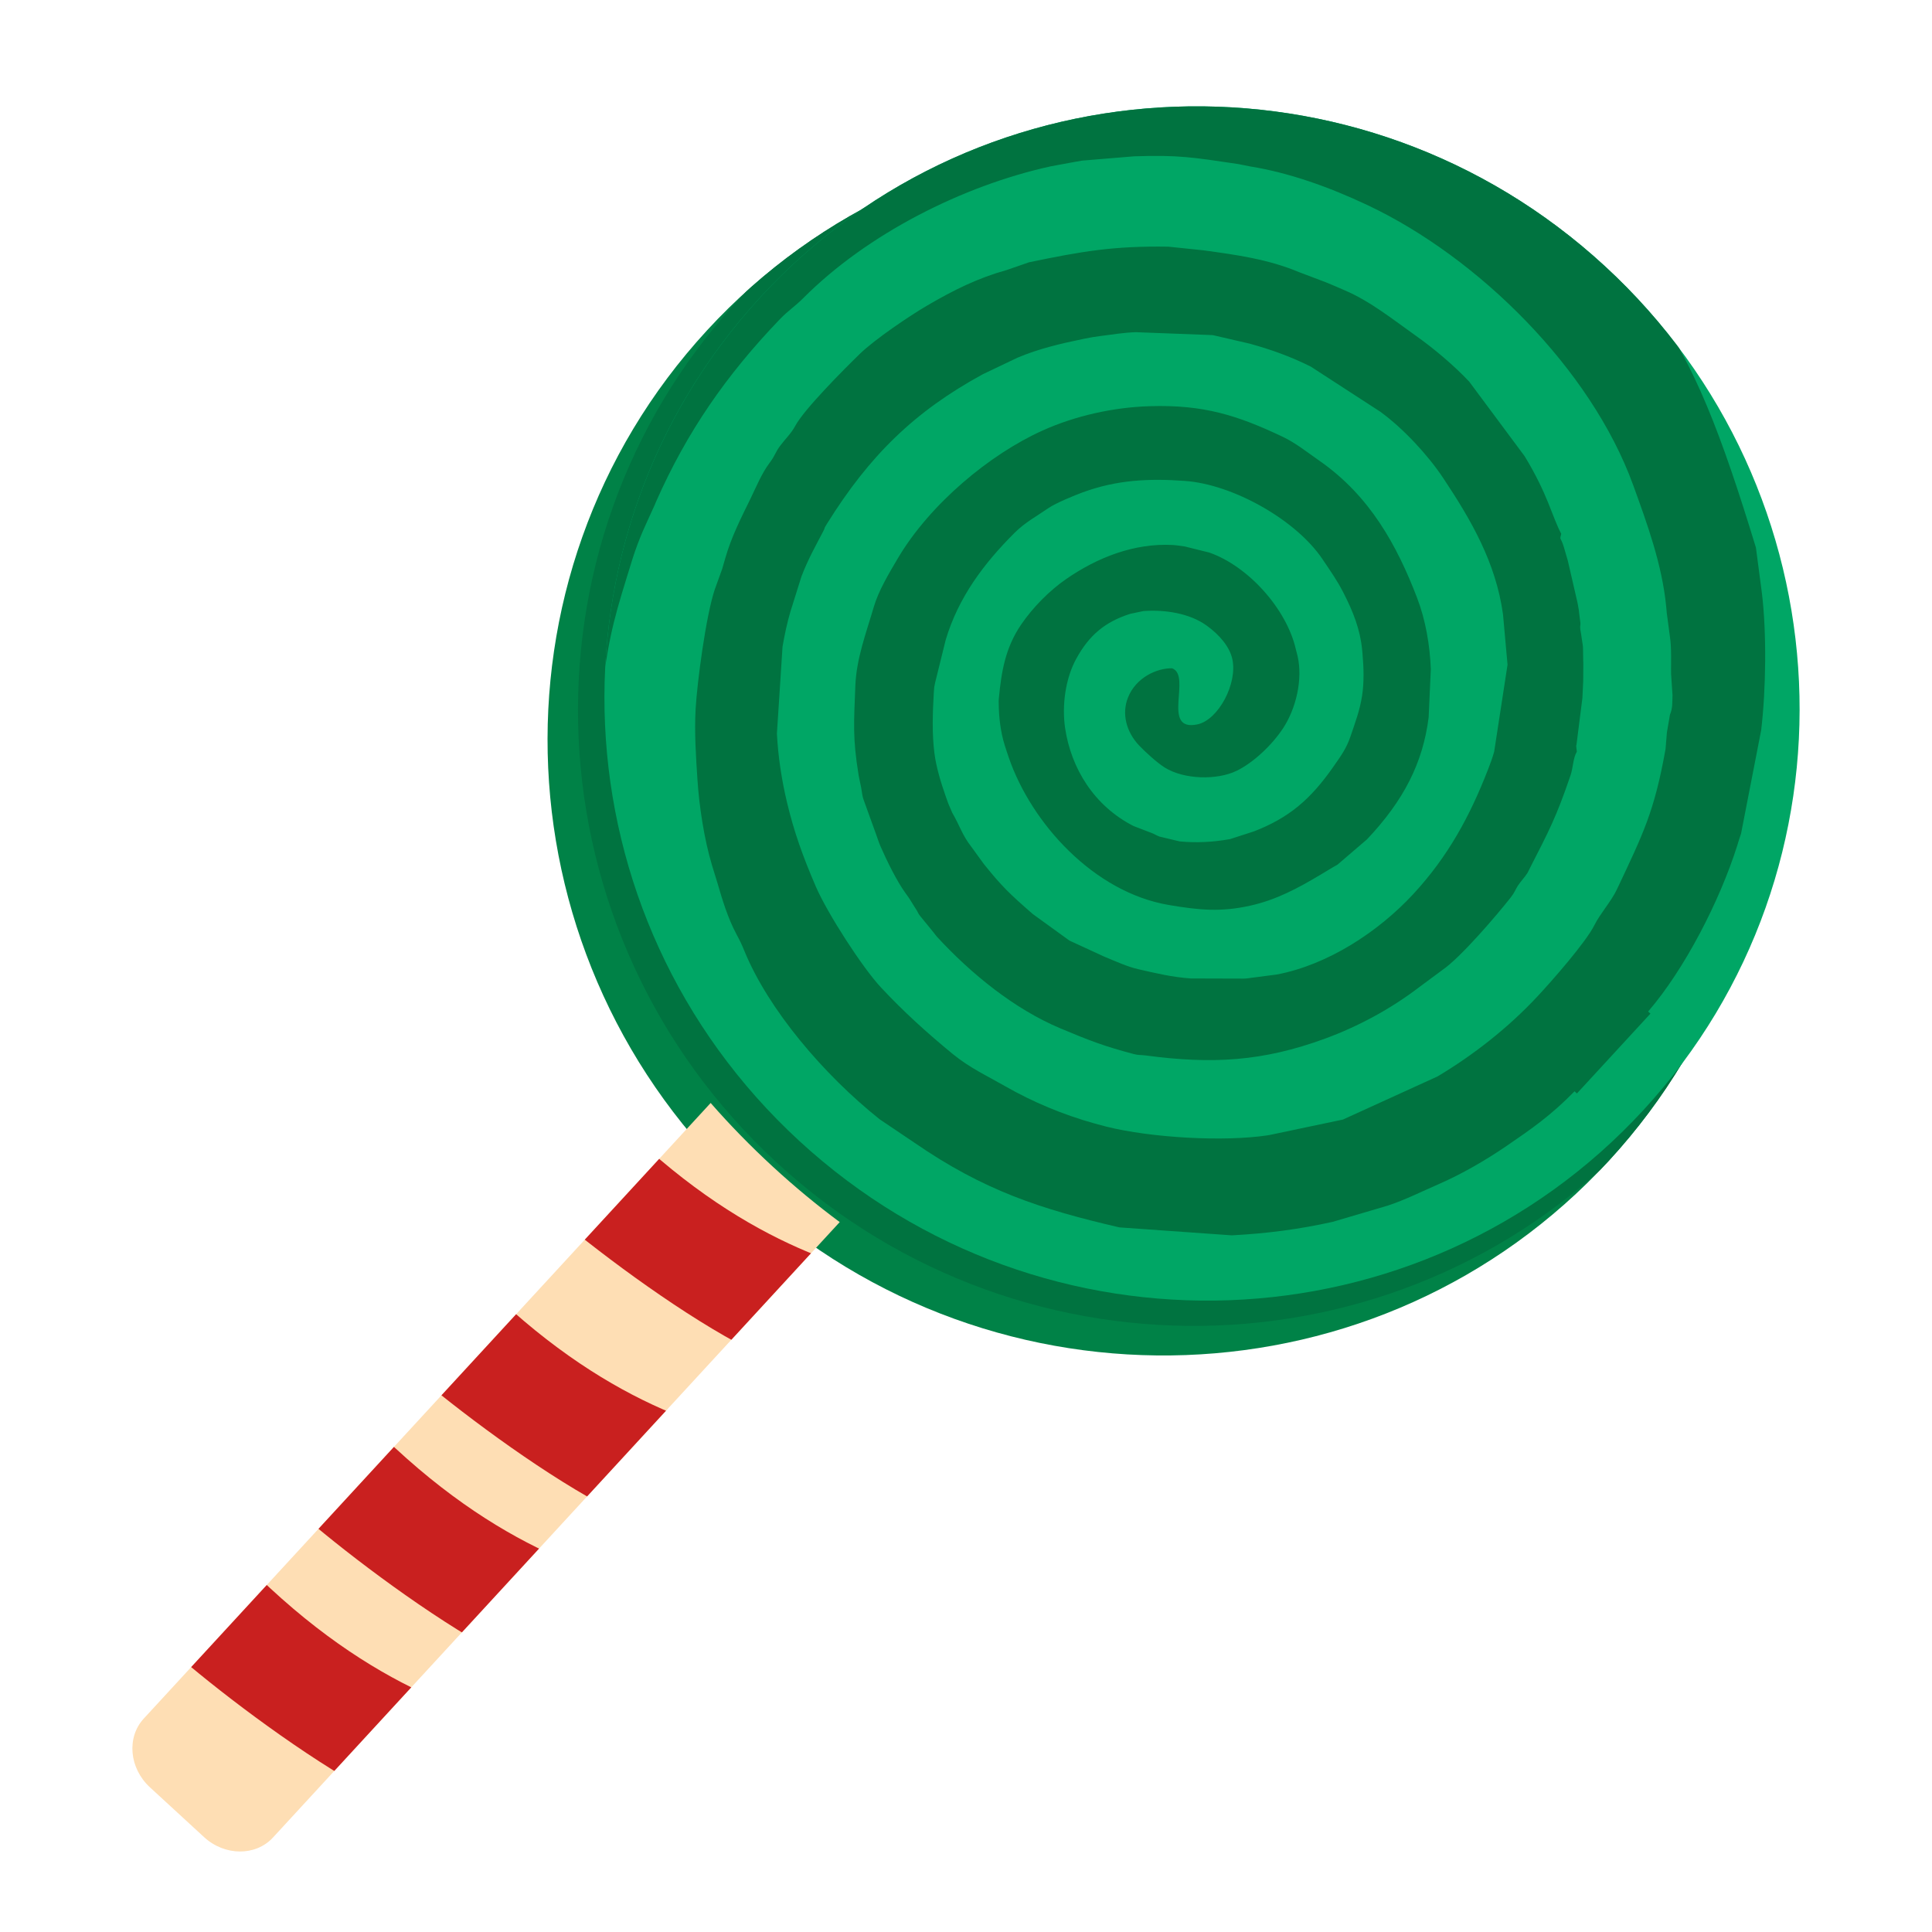 <?xml version="1.0" encoding="utf-8"?>
<!-- Generator: Adobe Illustrator 17.0.0, SVG Export Plug-In . SVG Version: 6.00 Build 0)  -->
<!DOCTYPE svg PUBLIC "-//W3C//DTD SVG 1.1//EN" "http://www.w3.org/Graphics/SVG/1.1/DTD/svg11.dtd">
<svg version="1.1" id="Layer_1" xmlns="http://www.w3.org/2000/svg" xmlns:xlink="http://www.w3.org/1999/xlink" x="0px" y="0px"
	 width="1200px" height="1200px" viewBox="0 0 1200 1200" enable-background="new 0 0 1200 1200" xml:space="preserve">
<g>
	<path fill-rule="evenodd" clip-rule="evenodd" fill="#008247" d="M974.746,185.604c154.66,142.43,165.645,382.126,24.518,535.376
		C858.131,874.229,618.346,883,463.667,740.57c-154.659-142.43-165.644-382.132-24.517-535.382
		C580.265,51.938,820.067,43.174,974.746,185.604z"/>
	<g>
		<defs>
			<path id="SVGID_1_" d="M974.746,185.604c154.66,142.43,165.645,382.126,24.518,535.376
				C858.131,874.229,618.346,883,463.667,740.57c-154.659-142.43-165.644-382.132-24.517-535.382
				C580.265,51.938,820.067,43.174,974.746,185.604z"/>
		</defs>
		<clipPath id="SVGID_2_">
			<use xlink:href="#SVGID_1_"  overflow="visible"/>
		</clipPath>
		<g clip-path="url(#SVGID_2_)">
			<path fill-rule="evenodd" clip-rule="evenodd" fill="#007340" d="M993.648,167.208c154.672,142.43,165.657,382.132,24.53,535.401
				c-141.133,153.262-380.918,162.033-535.597,19.603c-154.672-142.43-165.644-382.125-24.529-535.394
				C599.185,33.549,838.982,24.785,993.648,167.208z"/>
		</g>
	</g>
	<path fill-rule="evenodd" clip-rule="evenodd" fill="#FEDEB4" d="M521.567,759.06l-352.05,382.297
		c-10.725,11.635-29.968,11.509-42.773-0.297l-33.662-30.968c-12.812-11.806-14.532-30.986-3.813-42.628l352.132-382.391
		c11.756,13.444,24.65,26.699,38.587,39.536C493.604,737.155,507.529,748.652,521.567,759.06z"/>
	<g>
		<defs>
			<path id="SVGID_3_" d="M521.567,759.06l-352.05,382.297c-10.725,11.635-29.968,11.509-42.773-0.297l-33.662-30.968
				c-12.812-11.806-14.532-30.986-3.813-42.628l352.132-382.391c11.756,13.444,24.65,26.699,38.587,39.536
				C493.604,737.155,507.529,748.652,521.567,759.06z"/>
		</defs>
		<clipPath id="SVGID_4_">
			<use xlink:href="#SVGID_3_"  overflow="visible"/>
		</clipPath>
		<g clip-path="url(#SVGID_4_)">
			<path fill-rule="evenodd" clip-rule="evenodd" fill="#C9201F" d="M536.884,854.069l41.364-55.32
				c-37.867-6.406-105.088-19.489-182.428-91.049c-80.969-74.962-23.695-35.501-80.425,18.061
				c-5.236,4.945,132.824,118.652,188.454,126.5C511.07,853.278,536.801,853.968,536.884,854.069z"/>
			<path fill-rule="evenodd" clip-rule="evenodd" fill="#C9201F" d="M452.006,954.035l41.364-55.32
				c-37.848-6.406-105.089-19.489-182.428-91.068c-80.963-74.943-23.695-35.483-80.425,18.08
				c-5.236,4.926,132.824,118.652,188.454,126.5C426.199,953.244,451.93,953.934,452.006,954.035z"/>
			<path fill-rule="evenodd" clip-rule="evenodd" fill="#C9201F" d="M386.593,1045.837l41.357-55.32
				c-37.848-6.4-105.088-19.471-182.428-91.049c-80.963-74.955-23.689-35.496-80.425,18.08
				c-5.236,4.926,132.824,118.652,188.473,126.5C360.792,1045.065,386.524,1045.755,386.593,1045.837z"/>
			<path fill-rule="evenodd" clip-rule="evenodd" fill="#C9201F" d="M308.874,1132.845l41.364-55.314
				c-37.866-6.425-105.088-19.496-182.427-91.069c-80.969-74.943-23.714-35.501-80.426,18.08
				c-5.242,4.927,132.818,118.653,188.455,126.501C283.061,1132.061,308.792,1132.75,308.874,1132.845z"/>
		</g>
	</g>
	<path fill-rule="evenodd" clip-rule="evenodd" fill="#00A665" d="M996.785,165.273c151.422,139.439,162.16,374.12,24.005,524.163
		c-138.181,150.05-372.937,158.619-524.378,19.18c-151.429-139.439-162.167-374.12-24.005-524.163
		C610.58,34.403,845.356,25.815,996.785,165.273z"/>
	<g>
		<defs>
			<path id="SVGID_5_" d="M996.785,165.273c151.422,139.439,162.16,374.12,24.005,524.163
				c-138.181,150.05-372.937,158.619-524.378,19.18c-151.429-139.439-162.167-374.12-24.005-524.163
				C610.58,34.403,845.356,25.815,996.785,165.273z"/>
		</defs>
		<clipPath id="SVGID_6_">
			<use xlink:href="#SVGID_5_"  overflow="visible"/>
		</clipPath>
		<g clip-path="url(#SVGID_6_)">
			<path fill-rule="evenodd" clip-rule="evenodd" fill="#007340" d="M481.317,154.339l-51.014,55.403
				c1.739,3.826-0.74,4.003-7.127,11.756c-5.73,6.975-26.831,43.678-31.36,52.544l-27.919,78.654
				c-4.022,13.742-7.159,32.972-8.177,46.796c-1.84,24.992-1.954,36.615-0.74,62.213c0.727,15.089,2.137,18.769,4.319,31.214
				c1.581,9.031,10.08,43.027,14.911,50.578l2.643,1.821c0.74-2.479-0.987-1.05,0.873-5.451c-1.726-2.612-1.303-4.679-1.91-7.898
				c-0.588-3.187-1.081-4.989-1.296-8.208l-3.168-32.168c-0.905-19.522-0.228-43.862,2.529-63.807
				c5.11-37.032,8.405-46.518,19.129-81.134c1.36-4.414,4.319-12.362,6.292-16.814c2.378-5.42,4.774-10.51,7.323-16.158
				c1.031-2.365,0.177-0.543,1.063-2.529c19.015-42.856,43.236-78.041,76.751-112.936c5.154-5.369,9.164-7.683,14.779-13.337
				c39.523-39.567,98.732-69.555,153.294-81.539l11.516-2.138c2.972-0.493,5.414-1.018,8.126-1.441l32.201-2.662
				c27.47-0.955,36.716,0.657,63.921,4.679c0.265,0.051,0.607,0.082,0.872,0.133l7.519,1.493
				c23.726,3.857,48.427,12.515,73.052,24.157c68.689,32.529,138.471,101.673,164.645,173.676
				c8.835,24.365,17.934,49.325,20.514,75.303l0.31,3.314c0.032,0.234,0.05,0.576,0.063,0.822l2.068,15.569
				c0.184,1.392,0.297,2.327,0.411,4.218c0.133,2.055,0.101,1.233,0.151,3.333c0.177,5.697-0.05,10.016,0.063,14.975l0.873,13.007
				c-0.165,4.269,0.177,8.013-1.581,12.116l-1.802,10.46c-0.032,0.247-0.101,0.575-0.114,0.803l-0.822,10.004
				c-6.931,39.043-13.957,52.753-30.196,87.223c-3.497,7.437-10.428,15.057-14.039,22.317
				c-5.293,10.605-26.307,34.528-35.293,44.153c-18.389,19.717-40.061,36.602-62.149,49.768l-58.716,26.763l-41.838,8.802
				c-2.283,0.392-2.663,0.658-4.895,0.987c-27.16,4.104-72.363,1.574-100.276-5.419l-7.588-2.037
				c-19.028-5.318-37.961-13.173-55.137-23.025c-11.313-6.481-21.855-11.262-32.643-20.059
				c-15.633-12.812-30.841-26.554-44.614-41.383c-11.446-12.268-33.105-45.746-40.409-62.624
				c-8.177-18.953-13.596-34.218-17.883-52.234c-3.314-13.874-5.533-28.375-6.273-42.774l3.497-54.024
				c1.366-7.753,2.89-14.943,4.914-21.773l6.798-21.672c3.87-10.219,8.714-18.92,13.495-28.014c1.821-3.478-0.196-0.658,2.479-4.945
				c26.256-42.148,54.27-69.65,96.797-92.788l21.28-10.15c13.235-5.666,27.552-8.967,41.591-11.851
				c4.256-0.86,6.501-1.252,10.776-1.777c6.583-0.822,14.184-2.099,21.292-2.296l47.339,1.802c0.234,0.032,0.576,0.07,0.809,0.102
				l22.658,5.236c13.053,3.63,25.042,7.835,37.867,14.234l43.166,28.014c14.102,10.244,29.444,26.73,39.049,41.149
				c17.599,26.44,32.738,52.696,37.171,84.631l2.827,31.366l-8.309,54.055c-1.1,3.87-2.131,6.729-3.794,10.978
				c-11.161,28.754-24.694,53.98-46.65,77.656c-21.69,23.347-52.854,43.678-84.46,49.717l-18.901,2.467
				c-0.329,0.013-1.315,0.063-1.657,0.095l-33.054-0.095c-11.515-0.841-20.786-3.055-32.529-5.748
				c-7.291-1.688-14.14-4.976-21.033-7.753l-21.709-10.011l-22.778-16.492c-14.646-12.787-19.192-17.138-30.423-31.101
				l-7.671-10.573c-5.843-7.487-7.221-13.153-11.92-21.21l-2.447-5.685c-0.702-2.118-0.936-2.612-1.752-4.939
				c-2.846-8.094-5.748-17.618-6.849-26.13c-1.625-12.476-1.132-25.446-0.411-38.094l0.278-3.301
				c0.146-0.898,0.266-1.442,0.493-2.511l6.615-26.762c7.886-26.377,23.6-47.372,42.843-66.539
				c6.501-6.47,13.596-10.213,21.052-15.348c4.578-3.137,16.404-7.968,21.064-9.676c21.311-7.816,41.117-8.765,63.529-7.159
				c30.019,2.119,69.245,24.283,85.585,48.687c5.135,7.671,8.961,12.938,12.989,20.818c5.957,11.629,10.326,22.646,11.56,35.141
				c0.126,1.296,0.165,1.739,0.24,2.511c0.809,8.904,1.037,18.13-0.26,26.389c-1.41,9.018-4.155,16.227-7.19,25.168
				c-2.561,7.557-5.963,12.123-10.706,18.921c-14.286,20.457-27.736,31.72-49.294,40.067l-14.779,4.774
				c-0.234,0.05-0.575,0.082-0.803,0.133c-9.802,1.739-20.476,2.314-30.544,1.296l-12.61-3.023
				c-2.055-0.816-3.351-1.739-5.109-2.334l-10.87-4.167c-24.562-12.515-38.796-35.862-42.527-60.79
				c-2.068-13.856,0.101-30.772,6.962-43.216c7.962-14.513,17.833-22.854,33.484-27.812l8.189-1.726
				c0.234-0.019,0.594-0.051,0.822-0.051c12.464-0.822,27.704,1.366,38.291,8.949c8.328,5.963,14.405,13.381,16.075,20.773
				c3.484,15.304-8.702,37.999-21.653,40.719c-22.91,4.8-3.269-30.443-15.765-34.844c-9.081-0.164-22.38,5.489-27.408,18.295
				c-3.845,9.757-1.195,21.064,6.982,29.671c3.889,4.092,11.231,10.788,15.942,13.71c12.066,7.493,32.51,7.886,44.627,1.992
				c10.396-5.059,21.842-15.879,28.703-26.225c8.164-12.287,12.483-30.524,9.132-45.057c-0.443-1.91-0.607-2.138-1.05-4.091
				c-5.654-24.973-29.457-51.735-53.891-60.209l-15.177-3.762c-3.168-0.379-4.875-0.772-7.5-0.905
				c-23.758-1.246-46.669,7.684-66.159,21.185c-10.345,7.159-20.735,17.631-28.09,28.488c-9.739,14.387-12.122,29.374-13.634,45.184
				l-0.127,1.631c-0.019,0.228,0,0.588-0.019,0.822c0,0.227,0.019,0.588,0.019,0.815c0.095,8.67,1.031,17.587,3.744,26.307
				c0.784,2.53,1.821,5.565,2.46,7.456c14.038,40.965,52.923,83.872,99.491,91.72c18.864,3.187,32.182,4.502,50.571,0.398
				c16.094-3.579,29.494-10.756,43.893-19.376c2.58-1.543,4.085-2.447,7.26-4.37l2.327-1.315c0.234-0.164,0.512-0.291,0.74-0.455
				l18.244-15.633c22.791-24.106,34.762-47.504,38.309-75.815l1.347-29.899c-0.543-14.747-3.218-30.512-8.556-44.399
				c-12.464-32.479-29.279-63.156-60.309-84.827c-7.848-5.489-15.013-11.231-22.892-15.013
				c-28.26-13.432-49.376-20.16-82.872-19.111c-22.38,0.67-46.158,5.932-66.501,15.107c-32.776,14.747-69.738,45.518-89.671,78.977
				c-5.913,9.954-12.281,20.723-15.158,30.531c-4.857,16.568-10.852,32.15-11.491,49.306c-0.841,22.607-1.777,31.872,2.068,55.403
				c0.36,2.169,1.068,4.976,1.524,7.405c0.494,2.581,0.247,1.891,0.658,4.092l0.316,1.638c0.064,0.247,0.146,0.576,0.209,0.822
				c0.07,0.247,0.184,0.556,0.247,0.822l8,22.165c0.803,2.2,1.574,4.73,2.707,7.323c3.794,8.657,10.086,21.577,15.613,29.102
				c2.321,3.117,3.092,4.559,4.73,7.171l2.086,3.301c0.152,0.227,0.278,0.525,0.43,0.758c0.752,1.265,0.278,0.949,1.967,3.086
				l8.31,10.182c0.133,0.227,1.398,1.871,1.973,2.491c21.084,22.861,47.865,44.734,76.549,56.768
				c18.08,7.602,27.079,11.048,45.531,15.943c3.168,0.835,4.142,0.43,7.475,0.885c41.098,5.47,72.457,3.807,111.393-10.472
				c20.723-7.62,40.738-18.427,58.324-31.859l14.355-10.637c11.491-7.785,34.218-34.483,42.673-45.253
				c2.466-3.156,2.662-4.534,4.351-7.165c1.789-2.789,4.3-5.255,6.046-8.076l1.574-3.124c11.787-23.069,16.221-31.328,25.106-57.369
				c1.656-4.831,1.562-10.852,3.927-14.709l-0.398-3.617c0.032-0.266,0.164-0.588,0.196-0.873l3.579-28.254
				c0.019-0.228,0.051-0.576,0.089-0.822l0.474-9.915c0.013-0.266,0.013-0.594,0.013-0.854c0-0.265,0-0.594,0-0.853
				c0.019-0.247,0.019-0.594,0.019-0.86l0.05-9.125c0-0.234-0.032-0.563-0.05-0.803c0-0.247-0.019-0.594-0.019-0.841l-0.082-5.812
				c-0.013-0.328-0.032-1.315-0.045-1.644c-0.019-0.259-0.019-0.607-0.031-0.853l-0.184-1.657c-0.031-0.247-0.101-0.575-0.145-0.822
				l-0.873-5.812c-0.247-1.53-0.493-2.397-0.525-4.022c-0.019-1.416,0.215-0.594,0.145-2.561l-0.721-5.666
				c-0.019-0.183-0.247-2.22-0.279-2.479l-0.74-4.142c-0.063-0.241-0.133-0.589-0.184-0.835l-5.862-25.434
				c-0.734-2.656-1.511-5.186-2.397-8.246c-2.132-7.234-2.871-4.035-1.721-8.569c-5.799-10.87-8.177-24.264-22.747-48.206
				l-34.395-46.277c-9.428-10.048-22.108-20.685-32.89-28.324c-14.172-10.029-28.527-21.64-44.519-28.438
				c-3.63-1.543-7.569-3.333-11.604-4.945l-16.733-6.336c-18.952-7.98-39.194-10.801-59.392-13.533l-21.71-2.264
				c-34.3-0.525-53.707,2.89-86.534,9.688l-13.906,4.813c-17.77,4.939-32.713,12.3-49.591,22.184
				c-10.346,6.039-32.283,20.786-41.737,30c-10.314,10.067-34.503,34.351-40.036,44.677c-2.498,4.648-5.779,7.62-9.144,12.053
				c-3.611,4.794-2.808,5.616-6.88,11.035c-4.749,6.305-8.227,14.842-11.673,21.925c-6.096,12.458-11.94,23.904-15.734,37.12
				l-1.676,5.818c-0.082,0.26-0.177,0.589-0.247,0.848l-4.565,12.647c-5.584,16.549-10.984,57.932-11.921,74.184
				c-0.835,14.652,0.184,29.659,1.12,43.881c1.068,16.594,4.123,36.905,9.049,53.36c1.05,3.516,2.08,6.621,3.301,10.738
				c3.067,10.58,6.564,22.139,11.756,31.827c2.264,4.23,3.383,6.52,5.021,10.555c14.88,36.469,49.357,76.998,84.056,104.646
				l21.627,14.57c43.103,29.715,78.389,41.262,127.304,52.575l69.802,4.939c22.133-1.182,41.711-3.756,62.612-8.373l34.255-10.099
				c11.212-3.725,21.26-8.835,31.872-13.444c14.07-6.128,28.962-14.747,41.914-23.613c15.601-10.662,27.572-18.953,42.218-33.927
				l1.467,1.348l45.676-49.591l-1.441-1.309c22.791-26.453,44.449-68.707,55.301-102.925c1.132-3.611,1.214-4.155,2.428-7.602
				l12.484-64.205c3.003-25.023,3.465-60.474,0.442-85.301l-3.693-28.11c-43.191-141.525-66.507-172.974-180.524-247.733
				c-19.888-10.624-26.933-12.546-45.221-20.078l-22.81-8.259c-9.739-2.454-28.64-7.835-37.601-8.708l-30.07-4.218
				c-2.808-0.265-4.331-0.462-7.336-0.607c-23.335-1.1-59.456-0.936-81.854,4.249c-2.517,0.576-4.42,0.69-7.424,1.151
				c-3.149,0.462-4.876,1.087-7.406,1.695c-5.349,1.309-9.783,1.688-14.677,2.902c-33.465,8.278-87.622,31.593-116.913,50.382
				l-26.01,18.75c-9.783,6.204-10.523,10.029-17.7,14.741C486.774,149.855,484.44,157.166,481.317,154.339z"/>
		</g>
	</g>
</g>
</svg>

